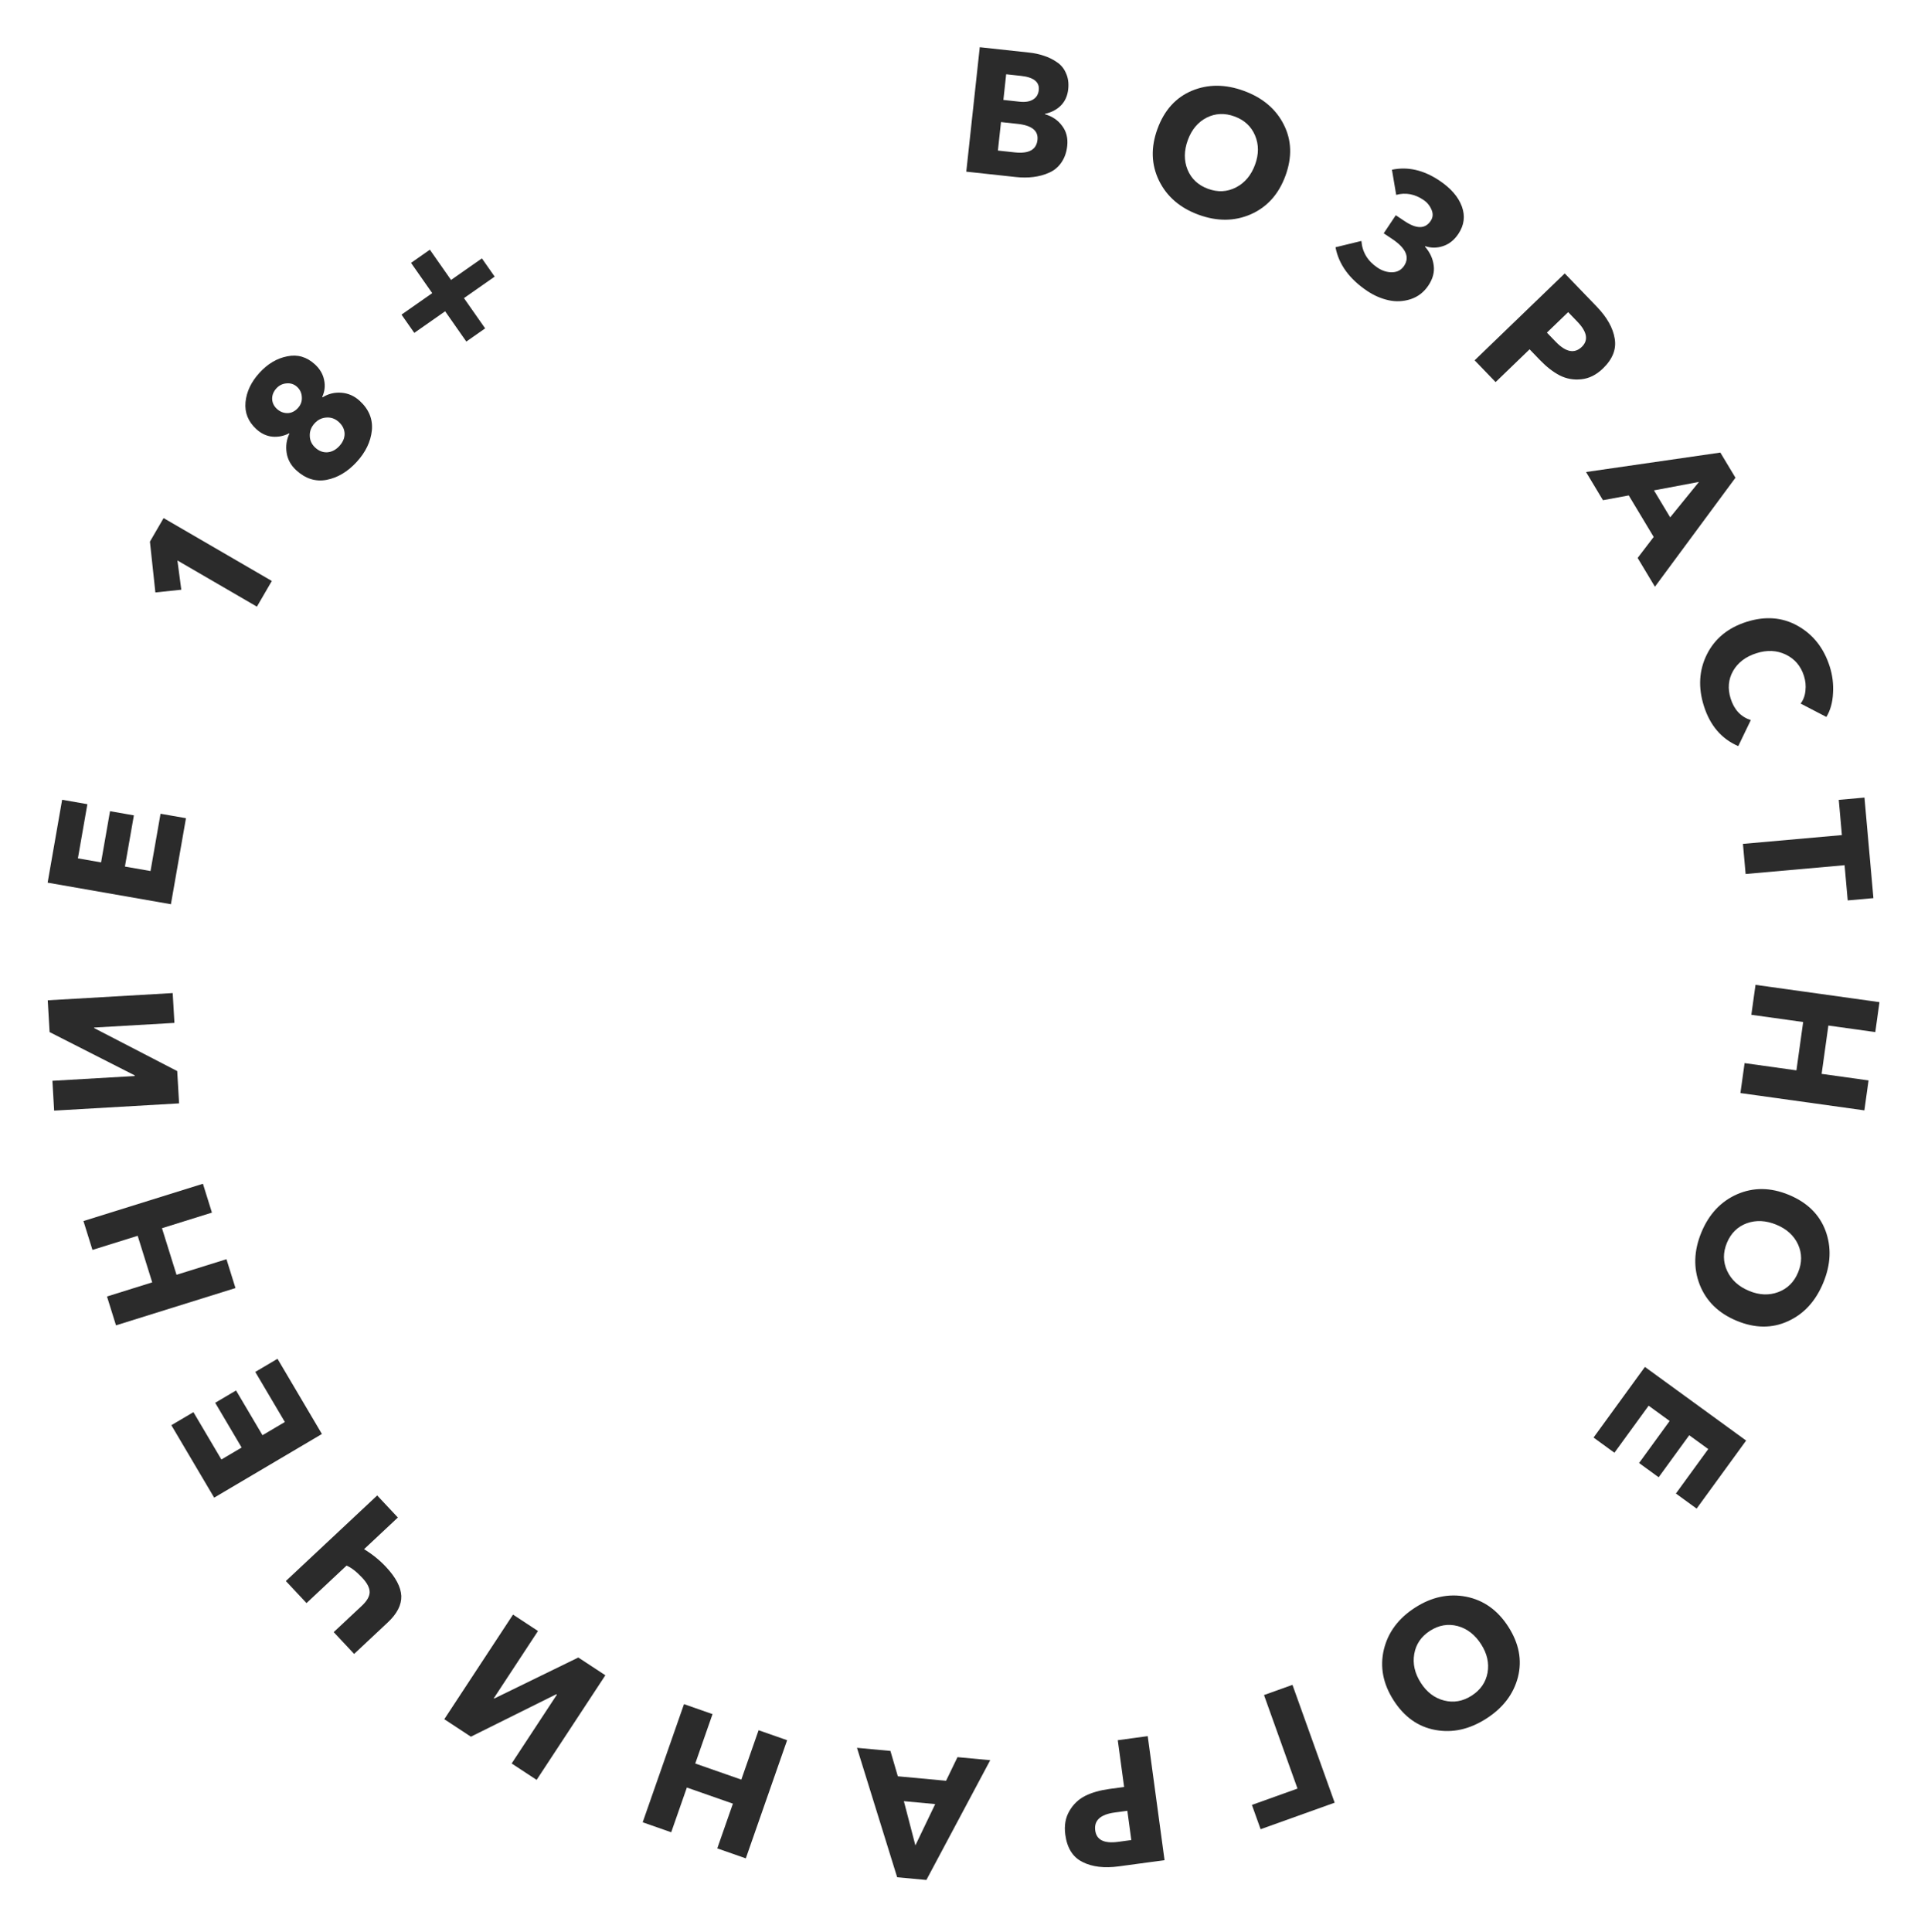 <?xml version="1.0" encoding="UTF-8"?> <svg xmlns="http://www.w3.org/2000/svg" width="1047" height="1049" viewBox="0 0 1047 1049" fill="none"> <path d="M524.739 93.214L532.061 25.641L558.975 28.558C561.839 28.868 564.48 29.444 566.899 30.285C569.389 31.07 571.743 32.227 573.959 33.754C576.182 35.218 577.831 37.232 578.905 39.794C580.05 42.3 580.446 45.176 580.095 48.421C579.702 52.047 578.384 54.995 576.143 57.262C573.902 59.53 571.001 61.05 567.441 61.823L567.42 62.014C571.417 63.155 574.536 65.264 576.777 68.339C579.09 71.358 580.015 74.999 579.553 79.262C579.174 82.761 578.108 85.768 576.355 88.282C574.672 90.739 572.479 92.561 569.775 93.749C567.135 94.943 564.282 95.728 561.216 96.104C558.213 96.487 555.025 96.496 551.653 96.13L524.739 93.214ZM541.914 81.749L551.076 82.742C558.711 83.57 562.819 81.311 563.398 75.966C563.936 71.003 560.355 68.105 552.656 67.27L543.589 66.288L541.914 81.749ZM544.892 54.262L553.673 55.214C556.727 55.545 559.15 55.163 560.942 54.07C562.798 52.984 563.854 51.264 564.109 48.909C564.585 44.519 561.355 41.948 554.419 41.197L546.402 40.328L544.892 54.262Z" fill="#2B2B2B"></path> <path d="M650.842 116.585C640.808 112.906 633.661 106.741 629.403 98.09C625.167 89.379 624.889 80.006 628.568 69.972C632.27 59.877 638.478 52.985 647.193 49.296C655.968 45.628 665.403 45.646 675.497 49.347C685.652 53.071 692.862 59.157 697.126 67.605C701.45 76.076 701.761 85.358 698.06 95.453C694.38 105.488 688.109 112.459 679.246 116.366C670.405 120.214 660.937 120.287 650.842 116.585ZM644.888 92.111C646.947 97.093 650.65 100.564 655.998 102.525C661.346 104.486 666.415 104.231 671.206 101.762C675.997 99.292 679.451 95.173 681.566 89.405C683.637 83.757 683.632 78.472 681.551 73.551C679.47 68.629 675.756 65.188 670.408 63.227C665.06 61.267 660.001 61.491 655.232 63.9C650.524 66.332 647.134 70.372 645.062 76.02C642.947 81.788 642.889 87.152 644.888 92.111Z" fill="#2B2B2B"></path> <path d="M742.594 158.08C732.8 151.541 727.019 143.603 725.25 134.265L739.31 130.839C739.785 136.928 742.711 141.767 748.087 145.356C750.695 147.097 753.375 147.925 756.126 147.838C758.878 147.751 761 146.589 762.492 144.354C765.655 139.617 763.484 134.743 755.979 129.732L751.428 126.694L757.984 116.873L762.854 120.125C769.295 124.425 773.99 124.366 776.939 119.948C778.183 118.085 778.335 116.07 777.396 113.904C776.492 111.685 775.002 109.882 772.926 108.496C768.189 105.333 763.282 104.443 758.204 105.824L755.897 92.163C764.489 90.359 773.07 92.317 781.64 98.038C787.867 102.196 791.938 106.875 793.852 112.078C795.765 117.28 795.141 122.249 791.978 126.987C789.775 130.287 787.031 132.495 783.747 133.611C780.462 134.727 777.214 134.752 774.001 133.685L773.842 133.924C776.538 137.032 778.115 140.432 778.574 144.125C779.069 147.764 778.108 151.393 775.692 155.013C773.24 158.686 769.998 161.177 765.968 162.488C761.974 163.746 757.971 163.921 753.96 163.013C749.949 162.105 746.16 160.461 742.594 158.08Z" fill="#2B2B2B"></path> <path d="M800.802 195.657L849.727 148.477L867.053 166.444C872.651 172.249 875.918 178.034 876.854 183.799C877.881 189.566 875.745 195.004 870.447 200.113C866.854 203.578 862.949 205.521 858.732 205.943C854.559 206.41 850.634 205.705 846.957 203.828C843.37 201.952 839.821 199.195 836.312 195.555L830.648 189.681L812.197 207.474L800.802 195.657ZM840.046 180.618L844.844 185.594C850.308 191.261 855.021 192.183 858.983 188.363C862.715 184.764 861.915 180.201 856.584 174.673L851.586 169.49L840.046 180.618Z" fill="#2B2B2B"></path> <path d="M861.288 256.308L934.234 245.749L942.44 259.41L898.71 318.604L889.318 302.968L898.038 291.57L884.493 269.022L870.483 271.614L861.288 256.308ZM898.189 266.282L906.988 280.93L922.635 261.676L898.189 266.282Z" fill="#2B2B2B"></path> <path d="M925.297 383.361C922.113 373.292 922.652 363.959 926.914 355.362C931.238 346.746 938.433 340.846 948.502 337.662C958.693 334.439 967.952 335.17 976.279 339.853C984.687 344.578 990.483 351.974 993.667 362.043C995.153 366.742 995.736 371.558 995.417 376.492C995.178 381.467 993.978 385.74 991.818 389.309L977.842 382.049C979.351 380.028 980.218 377.673 980.441 374.985C980.745 372.338 980.483 369.702 979.653 367.079C977.936 361.648 974.626 357.761 969.723 355.418C964.901 353.117 959.622 352.873 953.886 354.687C948.028 356.539 943.778 359.763 941.136 364.357C938.555 368.932 938.124 373.935 939.841 379.366C941.751 385.407 945.395 389.289 950.773 391.012L943.966 405.146C934.877 401.24 928.654 393.979 925.297 383.361Z" fill="#2B2B2B"></path> <path d="M946.505 458.236L1000.24 453.457L998.544 434.332L1012.5 433.091L1017.36 487.691L1003.4 488.933L1001.7 469.808L947.959 474.587L946.505 458.236Z" fill="#2B2B2B"></path> <path d="M953.335 534.785L1020.65 544.18L1018.38 560.439L992.9 556.882L989.238 583.124L1014.72 586.68L1012.45 602.939L945.134 593.543L947.403 577.285L975.547 581.213L979.209 554.971L951.066 551.043L953.335 534.785Z" fill="#2B2B2B"></path> <path d="M923.958 669.158C928.048 659.283 934.503 652.397 943.321 648.499C952.199 644.625 961.576 644.734 971.45 648.823C981.384 652.938 988.014 659.425 991.341 668.284C994.644 677.203 994.238 686.629 990.124 696.562C985.985 706.555 979.607 713.508 970.99 717.42C962.348 721.392 953.061 721.32 943.127 717.206C933.253 713.116 926.546 706.563 923.007 697.546C919.527 688.554 919.844 679.092 923.958 669.158ZM948.657 664.217C943.595 666.069 939.974 669.626 937.795 674.889C935.615 680.151 935.66 685.227 937.93 690.115C940.2 695.004 944.173 698.624 949.85 700.975C955.408 703.277 960.688 703.49 965.691 701.614C970.694 699.737 974.285 696.168 976.465 690.905C978.644 685.643 978.629 680.579 976.418 675.715C974.182 670.91 970.286 667.356 964.728 665.054C959.051 662.703 953.694 662.424 948.657 664.217Z" fill="#2B2B2B"></path> <path d="M893.271 742.253L948.235 782.235L921.355 819.189L910.098 811L927.661 786.856L917.335 779.345L900.733 802.17L890.097 794.433L906.7 771.609L895.288 763.307L876.708 788.849L865.374 780.604L893.271 742.253Z" fill="#2B2B2B"></path> <path d="M768.507 872.921C777.504 867.15 786.734 865.183 796.2 867.019C805.7 868.909 813.335 874.352 819.106 883.349C824.911 892.399 826.65 901.51 824.322 910.683C821.94 919.89 816.224 927.397 807.173 933.202C798.069 939.041 788.863 941.107 779.555 939.398C770.193 937.723 762.61 932.361 756.805 923.311C751.034 914.314 749.271 905.105 751.515 895.682C753.793 886.313 759.457 878.726 768.507 872.921ZM791.604 882.969C786.391 881.599 781.387 882.451 776.593 885.526C771.798 888.602 768.937 892.794 768.009 898.104C767.081 903.413 768.275 908.654 771.592 913.825C774.84 918.889 779.054 922.079 784.232 923.396C789.41 924.712 794.397 923.833 799.191 920.758C803.986 917.682 806.864 913.517 807.827 908.261C808.736 903.04 807.567 897.898 804.318 892.834C801.001 887.662 796.763 884.374 791.604 882.969Z" fill="#2B2B2B"></path> <path d="M701.872 914.89L724.791 978.877L684.573 993.283L679.846 980.087L704.61 971.218L686.417 920.425L701.872 914.89Z" fill="#2B2B2B"></path> <path d="M623.273 942.738L632.41 1010.09L607.677 1013.44C599.686 1014.53 593.089 1013.74 587.885 1011.09C582.626 1008.51 579.502 1003.57 578.513 996.282C577.842 991.335 578.583 987.036 580.735 983.386C582.825 979.744 585.713 976.995 589.401 975.138C593.034 973.353 597.356 972.121 602.366 971.441L610.452 970.345L607.006 944.945L623.273 942.738ZM612.207 983.282L605.358 984.211C597.557 985.269 594.027 988.526 594.767 993.98C595.464 999.117 599.617 1001.17 607.228 1000.14L614.362 999.169L612.207 983.282Z" fill="#2B2B2B"></path> <path d="M537.743 955.801L503.072 1020.84L487.204 1019.37L465.382 949.085L483.544 950.77L487.568 964.545L513.76 966.976L519.964 954.151L537.743 955.801ZM507.86 979.637L490.845 978.058L497.101 1002.07L507.86 979.637Z" fill="#2B2B2B"></path> <path d="M427.448 944.948L405.011 1009.11L389.516 1003.69L398.009 979.401L372.998 970.654L364.505 994.94L349.009 989.521L371.446 925.363L386.942 930.782L377.562 957.605L402.572 966.352L411.953 939.529L427.448 944.948Z" fill="#2B2B2B"></path> <path d="M328.738 909.692L291.415 966.495L277.856 957.586L302.422 920.198L302.101 919.988L255.712 943.036L241.271 933.547L278.594 876.744L292.153 885.653L268.167 922.158L268.408 922.316L314.056 900.045L328.738 909.692Z" fill="#2B2B2B"></path> <path d="M216.063 824.031L197.706 841.225C202.19 843.953 206.16 847.161 209.616 850.852C214.91 856.504 217.682 861.756 217.93 866.609C218.089 871.459 215.645 876.247 210.601 880.972L192.314 898.1L181.223 886.259L196.497 871.953C199.3 869.328 200.716 866.861 200.746 864.553C200.733 862.198 199.392 859.596 196.723 856.746C193.529 853.336 190.68 851.138 188.177 850.15L166.457 870.494L155.235 858.513L204.841 812.05L216.063 824.031Z" fill="#2B2B2B"></path> <path d="M174.819 778.67L116.299 813.24L93.057 773.896L105.042 766.816L120.227 792.522L131.22 786.028L116.865 761.727L128.189 755.038L142.544 779.338L154.694 772.161L138.63 744.967L150.698 737.838L174.819 778.67Z" fill="#2B2B2B"></path> <path d="M127.873 699.428L62.991 719.675L58.101 704.005L82.661 696.34L74.768 671.047L50.208 678.712L45.318 663.041L110.2 642.793L115.09 658.464L87.964 666.929L95.857 692.222L122.983 683.757L127.873 699.428Z" fill="#2B2B2B"></path> <path d="M97.254 599.149L29.4 603.08L28.462 586.884L73.123 584.296L73.101 583.913L26.929 560.432L25.93 543.181L93.784 539.249L94.722 555.446L51.115 557.973L51.132 558.26L96.238 581.61L97.254 599.149Z" fill="#2B2B2B"></path> <path d="M92.817 491.003L25.865 479.291L33.739 434.279L47.451 436.677L42.306 466.087L54.883 468.287L59.747 440.485L72.702 442.751L67.839 470.553L81.74 472.984L87.182 441.873L100.988 444.288L92.817 491.003Z" fill="#2B2B2B"></path> <path d="M147.615 315.472L139.514 329.418L96.348 304.345L98.45 320.221L84.377 321.705L81.416 294.118L88.842 281.334L147.615 315.472Z" fill="#2B2B2B"></path> <path d="M195.327 217.654C200.329 222.237 202.533 227.6 201.941 233.741C201.301 239.838 198.559 245.53 193.717 250.814C188.831 256.146 183.378 259.396 177.359 260.565C171.383 261.686 165.895 259.955 160.893 255.372C157.968 252.691 156.222 249.529 155.655 245.884C155.088 242.24 155.593 238.753 157.169 235.422L157.027 235.293C154.103 236.779 151.072 237.387 147.934 237.116C144.75 236.802 141.836 235.434 139.194 233.013C134.759 228.949 132.802 224.074 133.324 218.389C133.889 212.657 136.42 207.337 140.917 202.43C145.414 197.523 150.448 194.54 156.019 193.481C161.585 192.332 166.586 193.79 171.022 197.855C173.711 200.319 175.375 203.146 176.012 206.334C176.693 209.475 176.351 212.548 174.987 215.552L175.2 215.746C178.286 213.8 181.692 212.972 185.419 213.262C189.146 213.552 192.449 215.016 195.327 217.654ZM163.918 215.695C163.82 213.434 162.968 211.569 161.364 210.099C159.76 208.629 157.874 207.986 155.708 208.171C153.495 208.313 151.631 209.21 150.118 210.861C148.518 212.607 147.742 214.544 147.79 216.671C147.88 218.75 148.751 220.547 150.403 222.06C152.054 223.574 153.967 224.328 156.141 224.324C158.268 224.276 160.153 223.356 161.796 221.563C163.353 219.864 164.06 217.908 163.918 215.695ZM184.006 229.155C182.072 227.383 179.862 226.573 177.377 226.727C174.846 226.837 172.672 227.883 170.856 229.865C168.996 231.894 168.122 234.174 168.232 236.706C168.296 239.195 169.295 241.326 171.229 243.098C173.211 244.914 175.399 245.748 177.793 245.598C180.231 245.401 182.401 244.264 184.303 242.188C186.206 240.112 187.151 237.896 187.139 235.542C187.079 233.143 186.035 231.015 184.006 229.155Z" fill="#2B2B2B"></path> <path d="M268.627 150.209L251.953 161.878L263.457 178.316L253.232 185.472L241.728 169.034L224.975 180.758L218.039 170.848L234.714 159.178L223.209 142.74L233.434 135.584L244.938 152.023L261.691 140.298L268.627 150.209Z" fill="#2B2B2B"></path> </svg> 